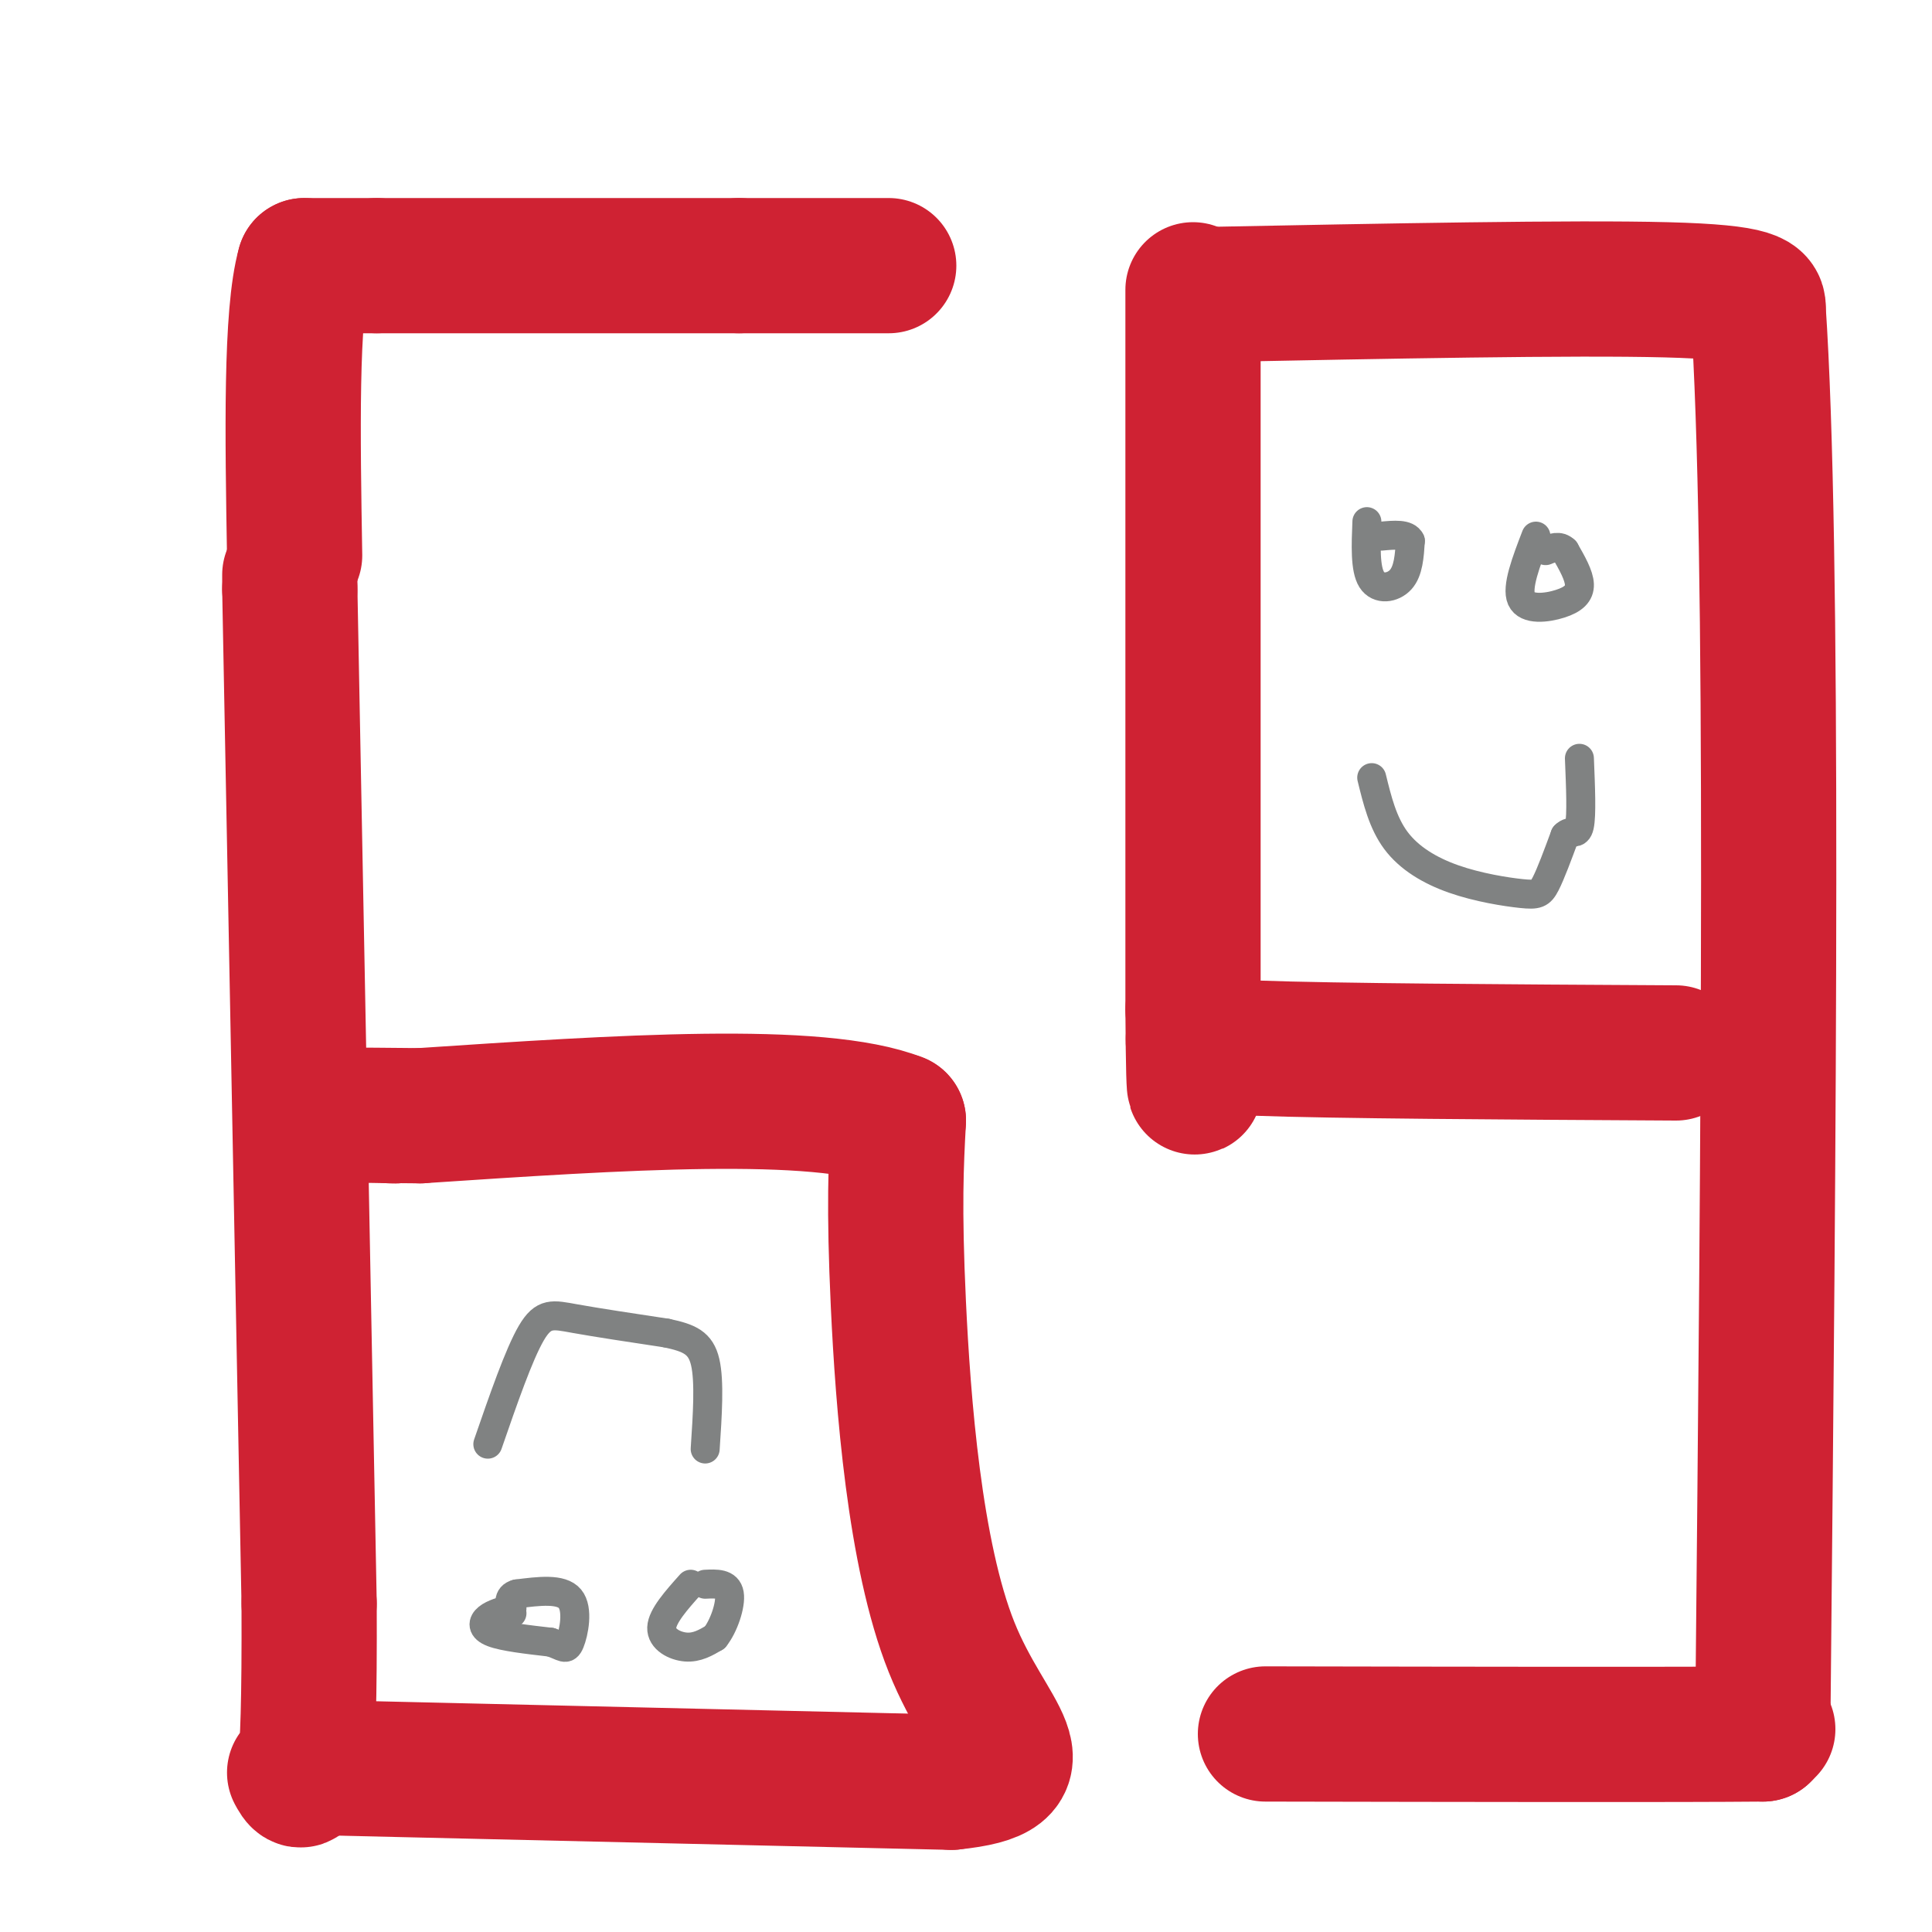 <svg viewBox='0 0 400 400' version='1.1' xmlns='http://www.w3.org/2000/svg' xmlns:xlink='http://www.w3.org/1999/xlink'><g fill='none' stroke='rgb(207,34,51)' stroke-width='28' stroke-linecap='round' stroke-linejoin='round'><path d='M184,55c0.000,0.000 -31.000,0.000 -31,0'/><path d='M153,55c-17.667,0.000 -46.333,0.000 -75,0'/><path d='M78,55c-15.000,0.000 -15.000,0.000 -15,0'/><path d='M63,55c-2.833,10.000 -2.417,35.000 -2,60'/><path d='M60,119c0.000,0.000 0.000,3.000 0,3'/><path d='M60,122c0.667,35.500 2.333,122.750 4,210'/><path d='M64,332c0.167,40.833 -1.417,37.917 -3,35'/><path d='M68,366c0.000,0.000 129.000,3.000 129,3'/><path d='M197,369c20.619,-2.095 7.667,-8.833 0,-28c-7.667,-19.167 -10.048,-50.762 -11,-71c-0.952,-20.238 -0.476,-29.119 0,-38'/><path d='M186,232c-16.500,-6.500 -57.750,-3.750 -99,-1'/><path d='M87,231c-17.333,-0.167 -11.167,-0.083 -5,0'/><path d='M82,231c-1.000,0.000 -1.000,0.000 -1,0'/><path d='M247,60c0.000,0.000 0.000,149.000 0,149'/><path d='M247,209c0.167,25.667 0.583,15.333 1,5'/><path d='M248,214c-1.044,1.400 -4.156,2.400 12,3c16.156,0.600 51.578,0.800 87,1'/><path d='M249,61c38.417,-0.750 76.833,-1.500 96,-1c19.167,0.500 19.083,2.250 19,4'/><path d='M364,64c3.333,49.000 2.167,169.500 1,290'/><path d='M366,358c0.000,0.000 -1.000,1.000 -1,1'/><path d='M365,359c-17.333,0.167 -60.167,0.083 -103,0'/></g>
<g fill='none' stroke='rgb(128,130,130)' stroke-width='6' stroke-linecap='round' stroke-linejoin='round'><path d='M284,161c1.145,4.679 2.290,9.359 5,13c2.710,3.641 6.984,6.244 12,8c5.016,1.756 10.774,2.665 14,3c3.226,0.335 3.922,0.096 5,-2c1.078,-2.096 2.539,-6.048 4,-10'/><path d='M324,173c1.289,-1.378 2.511,0.178 3,-2c0.489,-2.178 0.244,-8.089 0,-14'/><path d='M283,108c-0.200,4.889 -0.400,9.778 1,12c1.400,2.222 4.400,1.778 6,0c1.600,-1.778 1.800,-4.889 2,-8'/><path d='M292,112c-0.667,-1.500 -3.333,-1.250 -6,-1'/><path d='M318,111c-2.036,5.304 -4.071,10.607 -3,13c1.071,2.393 5.250,1.875 8,1c2.750,-0.875 4.071,-2.107 4,-4c-0.071,-1.893 -1.536,-4.446 -3,-7'/><path d='M324,114c-1.167,-1.167 -2.583,-0.583 -4,0'/><path d='M101,299c3.222,-9.311 6.444,-18.622 9,-23c2.556,-4.378 4.444,-3.822 9,-3c4.556,0.822 11.778,1.911 19,3'/><path d='M138,276c4.733,1.000 7.067,2.000 8,6c0.933,4.000 0.467,11.000 0,18'/><path d='M106,333c-1.956,0.556 -3.911,1.111 -5,2c-1.089,0.889 -1.311,2.111 1,3c2.311,0.889 7.156,1.444 12,2'/><path d='M114,340c2.631,0.833 3.208,1.917 4,0c0.792,-1.917 1.798,-6.833 0,-9c-1.798,-2.167 -6.399,-1.583 -11,-1'/><path d='M107,330c-2.000,0.500 -1.500,2.250 -1,4'/><path d='M143,328c-2.956,3.311 -5.911,6.622 -6,9c-0.089,2.378 2.689,3.822 5,4c2.311,0.178 4.156,-0.911 6,-2'/><path d='M148,339c1.822,-2.222 3.378,-6.778 3,-9c-0.378,-2.222 -2.689,-2.111 -5,-2'/></g>
</svg>